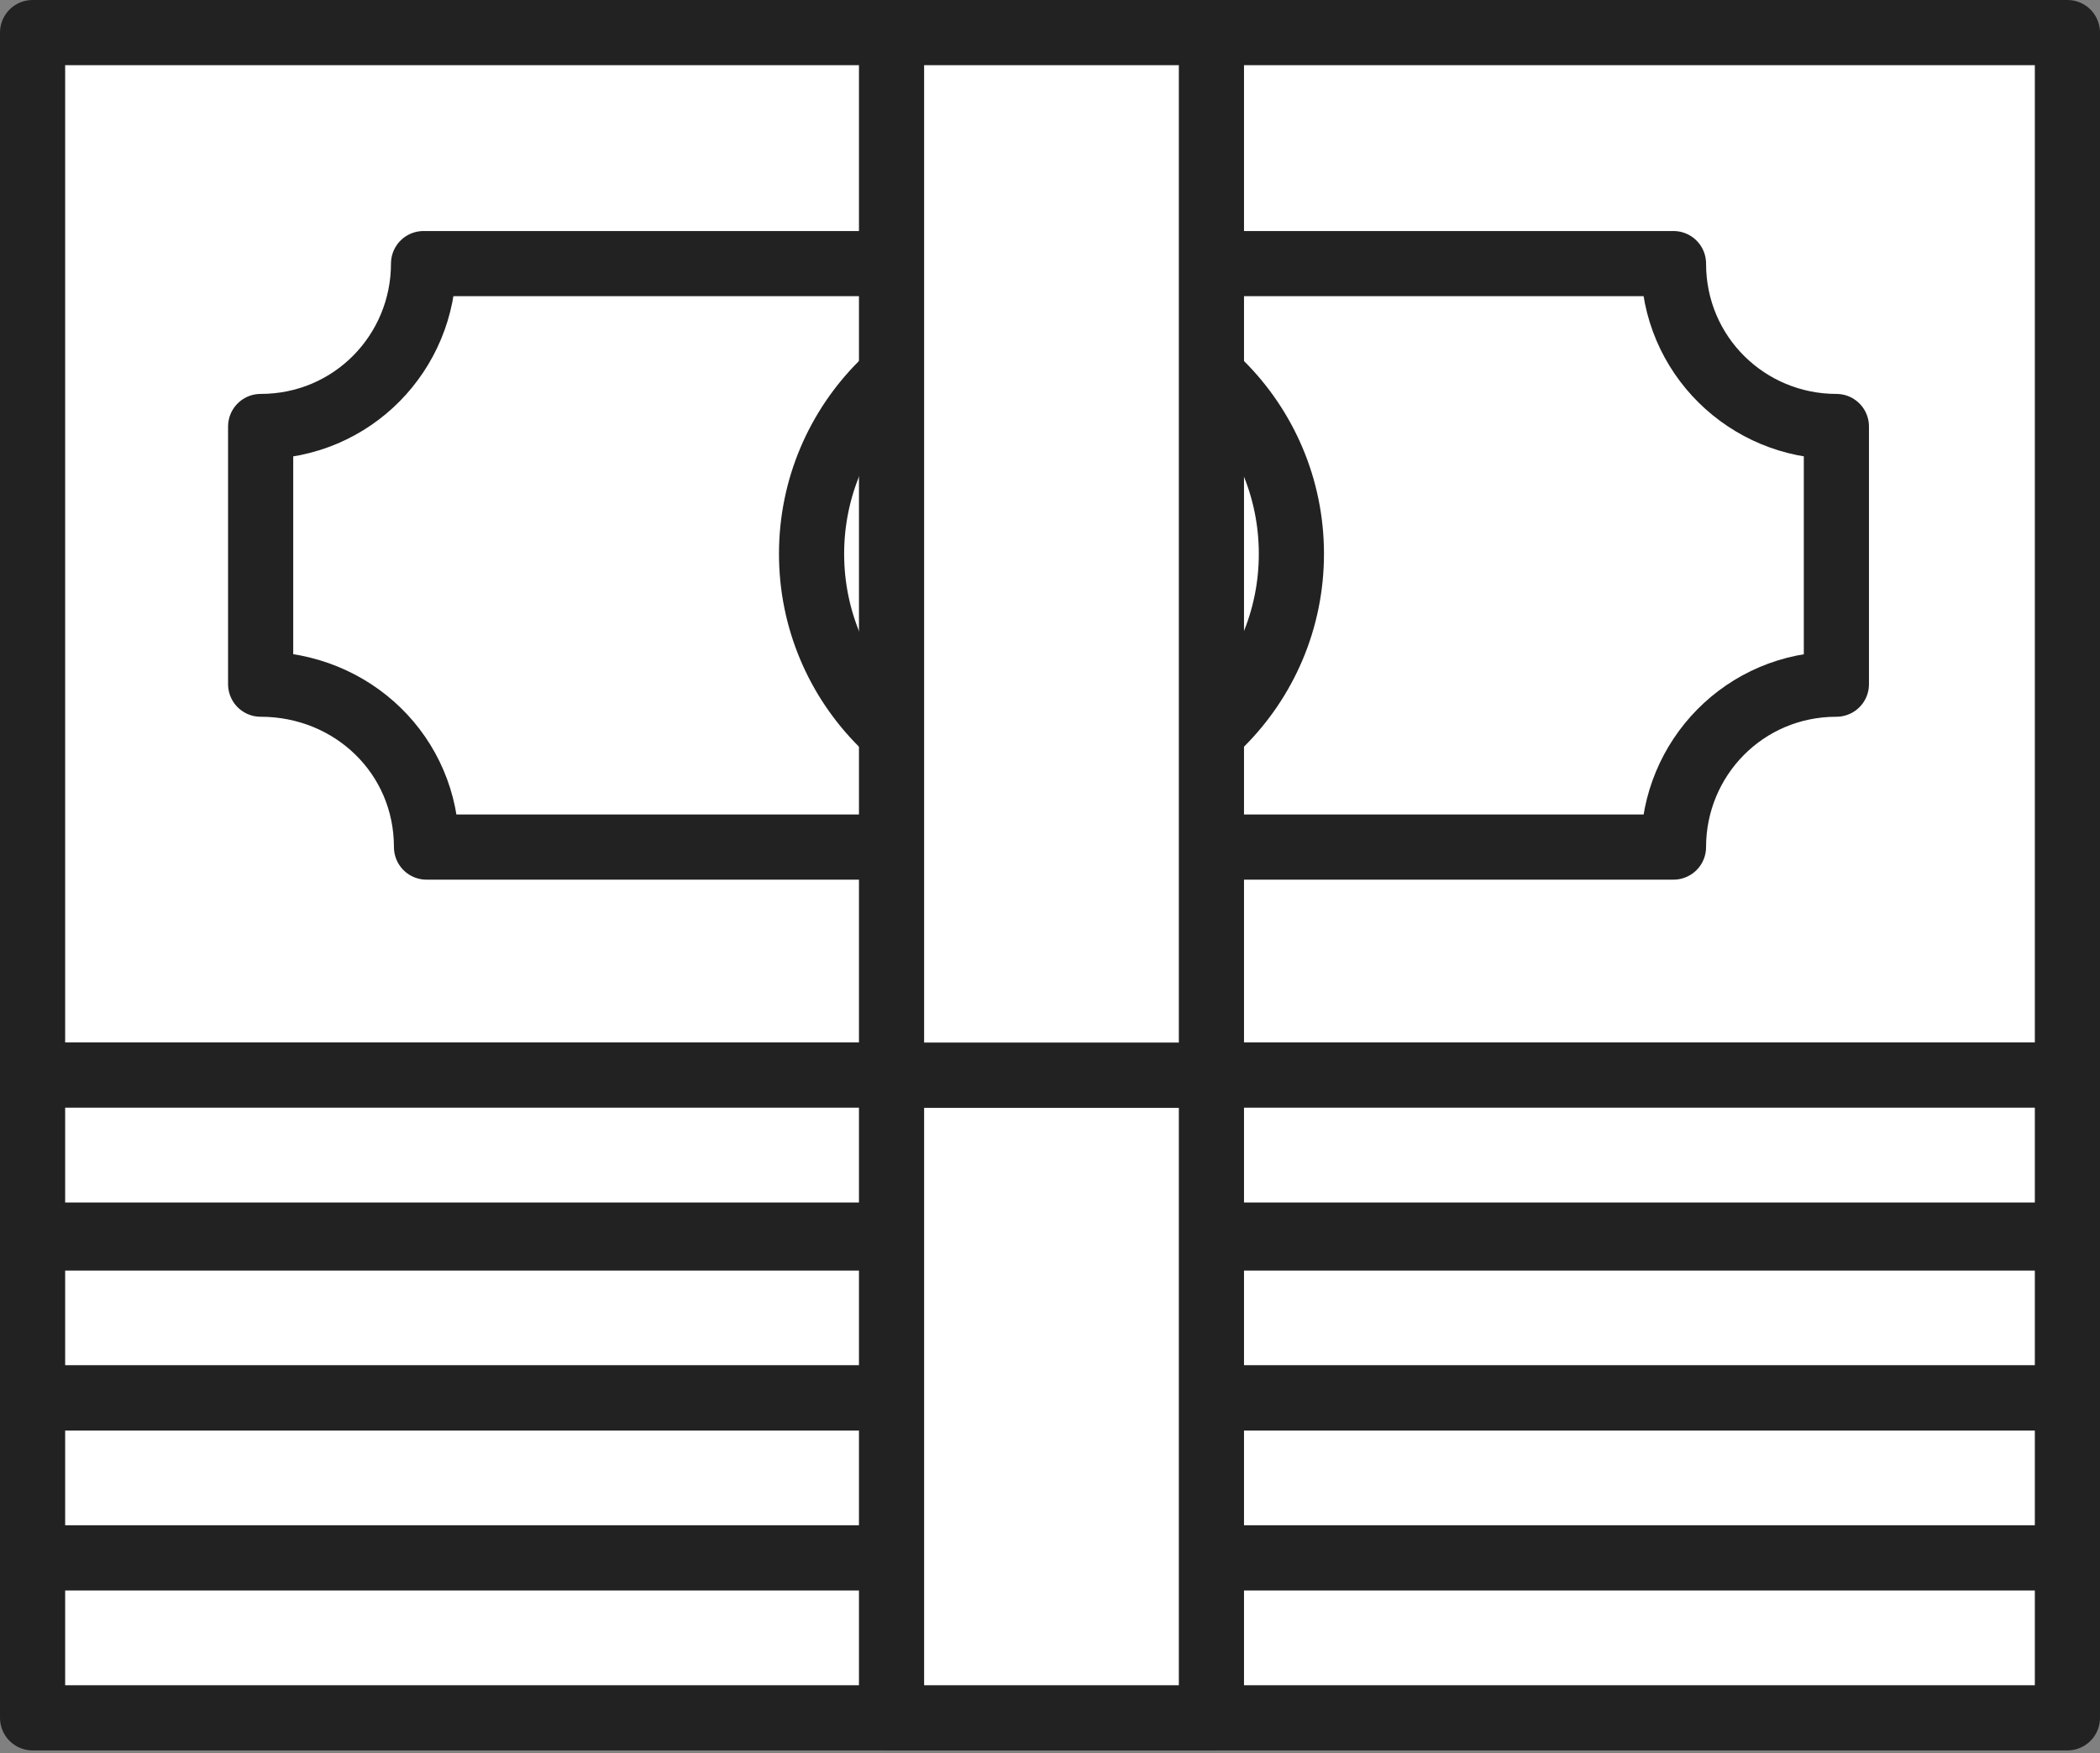 <?xml version="1.0" encoding="utf-8"?>
<!-- Generator: Adobe Illustrator 23.0.3, SVG Export Plug-In . SVG Version: 6.00 Build 0)  -->
<svg version="1.1" id="icon" xmlns="http://www.w3.org/2000/svg" xmlns:xlink="http://www.w3.org/1999/xlink" x="0px" y="0px"
	 viewBox="0 0 70.9 59.2" style="enable-background:new 0 0 70.9 59.2;" xml:space="preserve">
<rect x="0" y="0" width="70.9" height="59.2" fill="#808080" stroke="none"/>
<style type="text/css">
	.st0{fill:#FFFFFF;stroke:#222222;stroke-width:2.2;stroke-linecap:round;stroke-linejoin:round;stroke-miterlimit:10;}
</style>
<rect x="1.1" y="1.1" class="st0" width="68.7" height="35.2"/>
<rect x="1.1" y="36.3" class="st0" width="68.7" height="5.4"/>
<rect x="1.1" y="41.8" class="st0" width="68.7" height="5.4"/>
<rect x="1.1" y="47.2" class="st0" width="68.7" height="5.4"/>
<rect x="1.1" y="52.6" class="st0" width="68.7" height="5.4"/>
<path class="st0" d="M8.8,23.1v-8.7c3.1,0,5.5-2.5,5.5-5.5h42.2c0,3.1,2.5,5.5,5.5,5.5v8.7c-3.1,0-5.5,2.5-5.5,5.5H14.4
	C14.4,25.5,11.9,23.1,8.8,23.1z"/>
<rect x="30.1" y="36.3" class="st0" width="10.8" height="21.7"/>
<circle class="st0" cx="35.5" cy="18.7" r="8.1"/>
<rect x="30.1" y="1.1" class="st0" width="10.8" height="35.2"/>
</svg>
